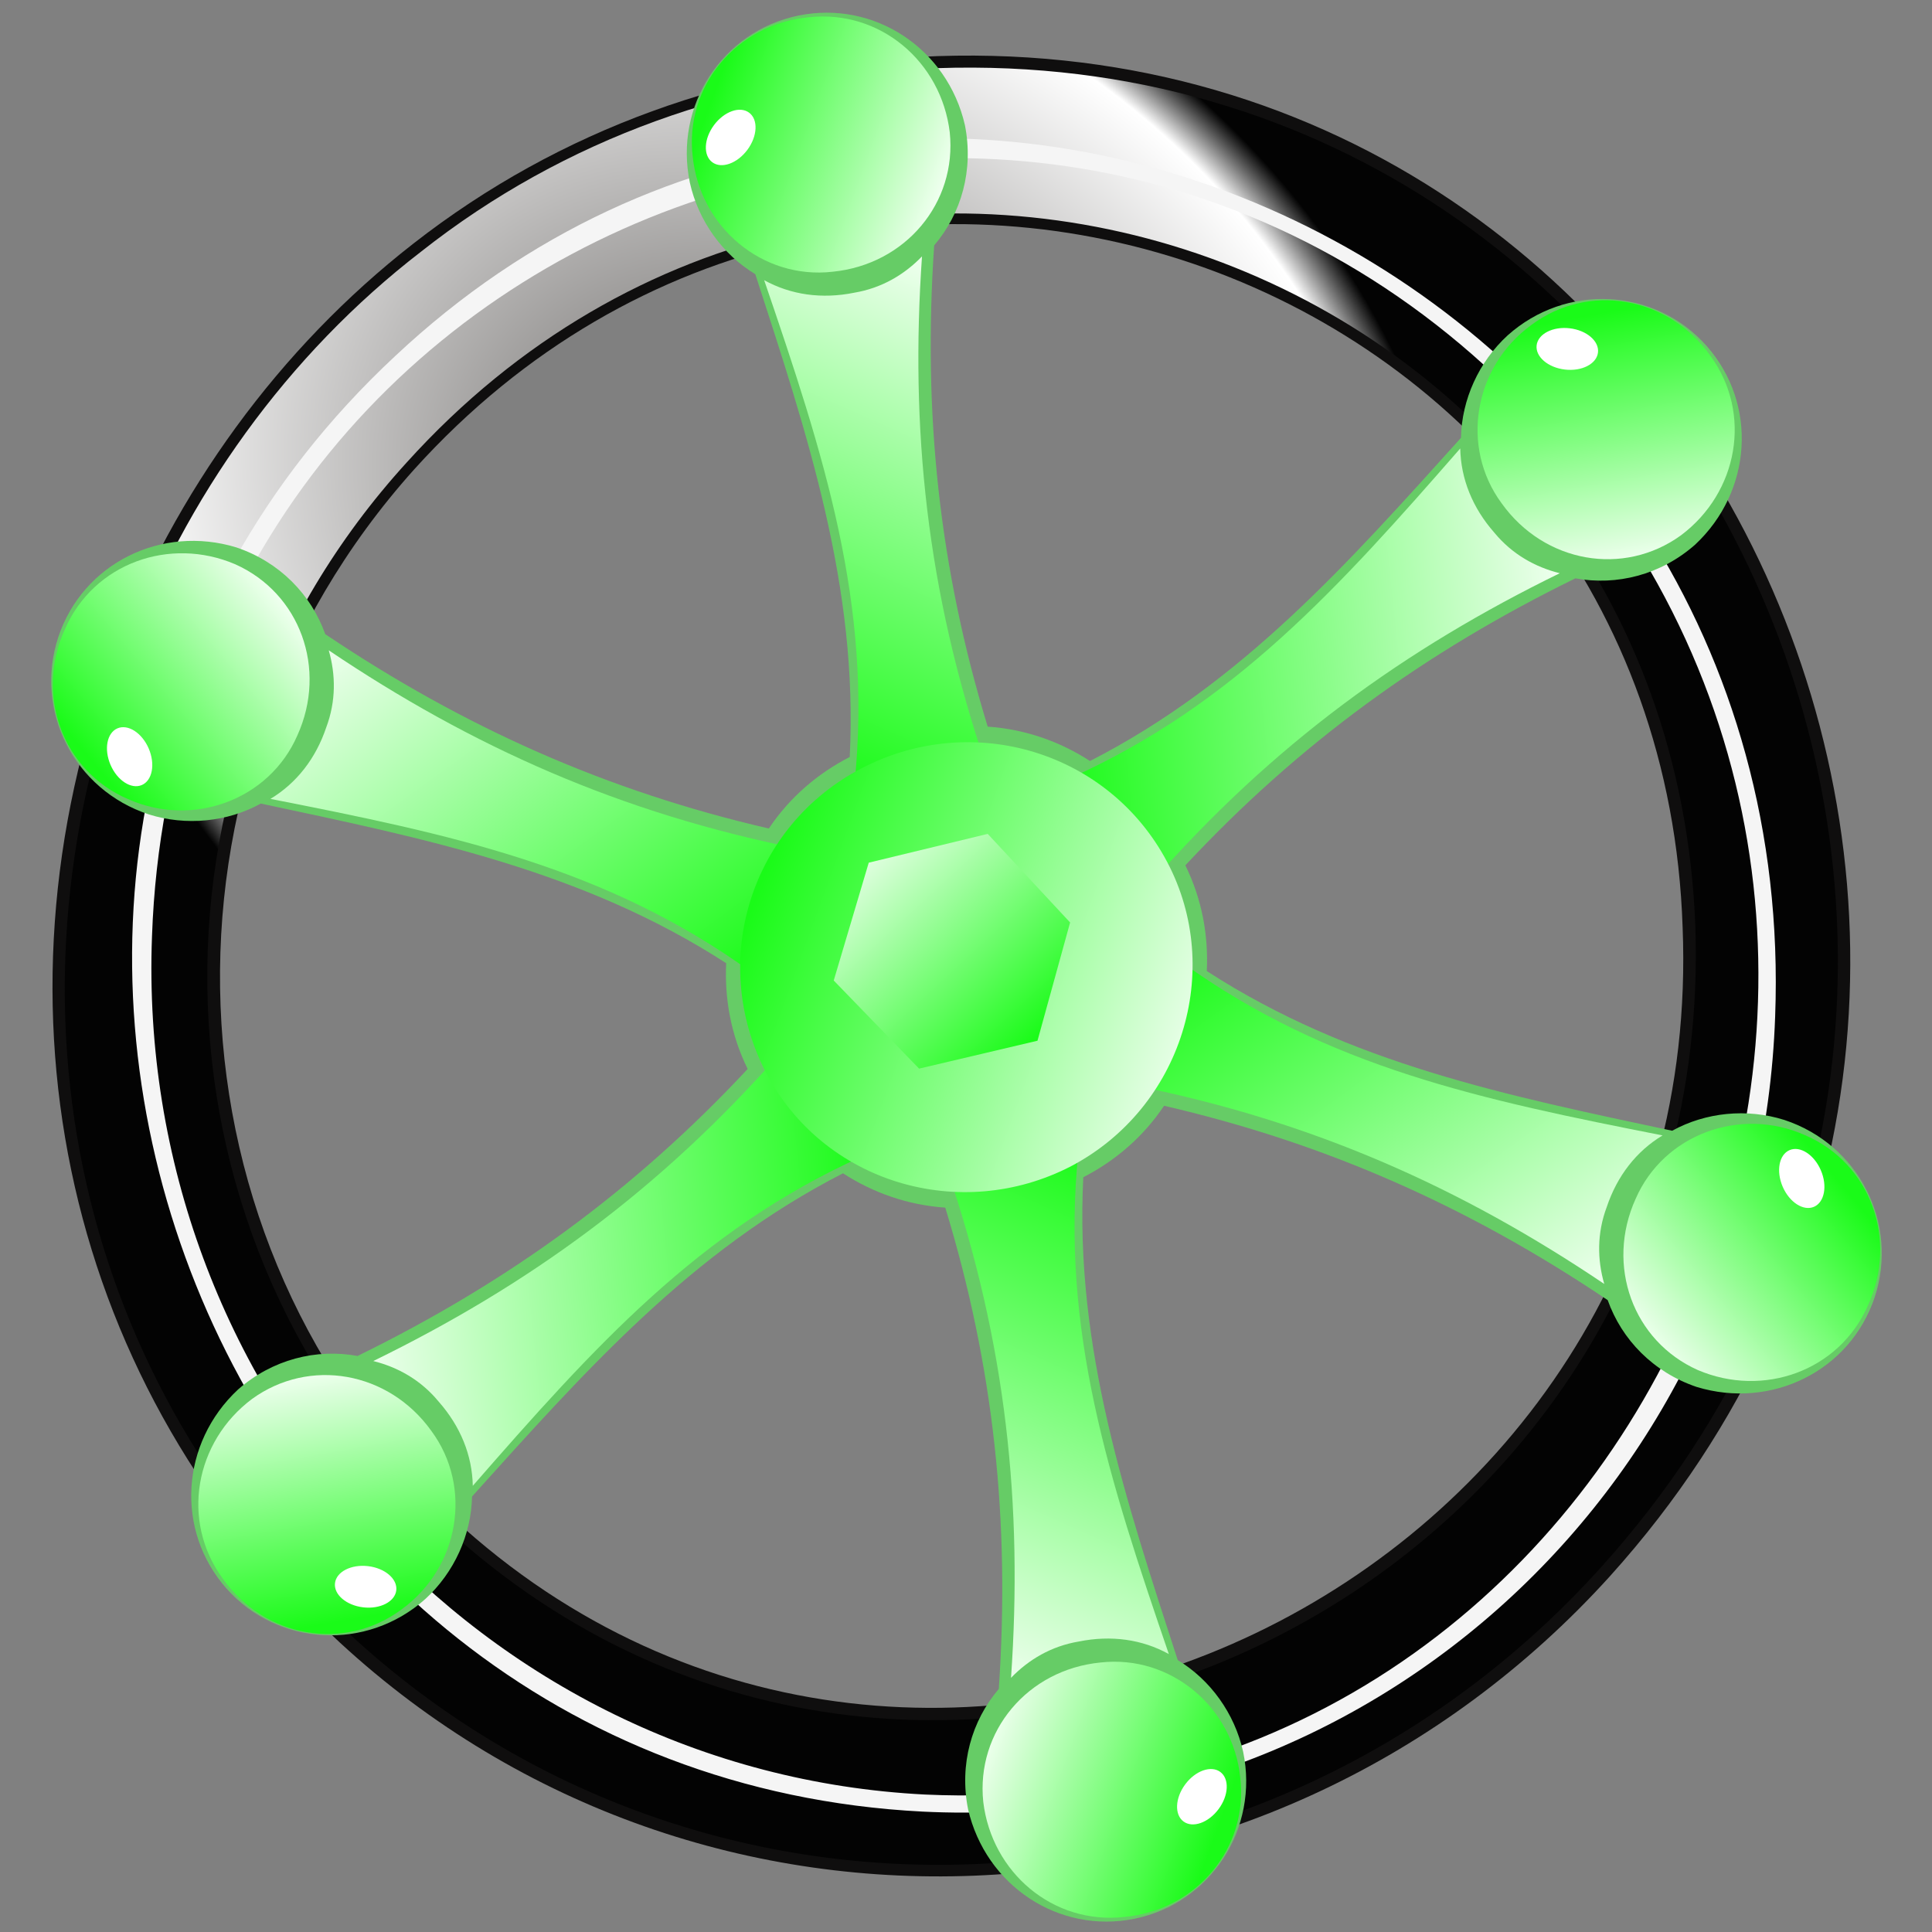 <?xml version="1.0" encoding="UTF-8" standalone="no"?>
<!-- Generator: Adobe Illustrator 16.0.0, SVG Export Plug-In . SVG Version: 6.00 Build 0)  -->

<svg
   xmlns:dc="http://purl.org/dc/elements/1.1/"
   xmlns:cc="http://creativecommons.org/ns#"
   xmlns:rdf="http://www.w3.org/1999/02/22-rdf-syntax-ns#"
   xmlns:svg="http://www.w3.org/2000/svg"
   xmlns="http://www.w3.org/2000/svg"
   xmlns:sodipodi="http://sodipodi.sourceforge.net/DTD/sodipodi-0.dtd"
   xmlns:inkscape="http://www.inkscape.org/namespaces/inkscape"
   version="1.1"
   id="svg2"
   inkscape:version="0.48.3.1 r9886"
   sodipodi:docname="30103.svg"
   x="0px"
   y="0px"
   width="67.24px"
   height="67.24px"
   viewBox="0 0 67.24 67.24"
   enable-background="new 0 0 67.24 67.24"
   xml:space="preserve"><rect x="0" y="0" width="67.24" height="67.24" fill="#808080" stroke="none"/><defs
   id="defs107" />
<sodipodi:namedview
   id="namedview82"
   inkscape:pageopacity="0"
   inkscape:pageshadow="2"
   inkscape:window-y="-8"
   inkscape:current-layer="svg2"
   inkscape:window-x="-8"
   inkscape:window-height="848"
   inkscape:window-width="1440"
   objecttolerance="10"
   pagecolor="#ffffff"
   inkscape:cx="-32.471132"
   showgrid="false"
   inkscape:zoom="5.6154158"
   borderopacity="1"
   gridtolerance="10"
   inkscape:cy="31.453652"
   guidetolerance="10"
   bordercolor="#666666"
   inkscape:window-maximized="1">
	</sodipodi:namedview>
<path
   id="path131"
   inkscape:connector-curvature="0"
   fill="#0F0E0E"
   d="M11.831,57.169c-9.504-8.802-12.486-22.057-7.868-34.46  c2.13-5.6,5.744-10.584,10.422-14.23c5.132-4.006,11.159-6.112,17.604-6.499c27.678-1.444,42.908,31.94,24.052,52.867  C44.273,67.853,24.488,68.844,11.831,57.169L11.831,57.169L11.831,57.169z M15.768,52.844c16.514,15.24,43.703,2.274,42.793-20.567  C57.799,9.394,29.801-0.707,14.413,16.339C4.872,26.972,5.538,43.335,15.768,52.844L15.768,52.844z" />
<radialGradient
   id="path129_1_"
   cx="49323.734"
   cy="-69687.039"
   r="880.73"
   gradientTransform="matrix(0.025 0.015 0.012 -0.021 -370.38 -2184.856)"
   gradientUnits="userSpaceOnUse">
	<stop
   offset="0"
   style="stop-color:#595654"
   id="stop6" />
	<stop
   offset="0.915"
   style="stop-color:#FFFFFF"
   id="stop8" />
	<stop
   offset="1"
   style="stop-color:#030303"
   id="stop10" />
</radialGradient>
<path
   id="path129"
   inkscape:connector-curvature="0"
   fill="url(#path129_1_)"
   d="M12.14,56.846  c12.473,11.568,31.983,10.575,43.59-2.309C74.313,33.924,59.315,0.927,31.958,2.401C25.688,2.702,19.662,4.806,14.652,8.76  c-4.637,3.574-8.202,8.527-10.246,14.084C-0.211,35.087,2.709,48.181,12.14,56.846L12.14,56.846L12.14,56.846z M15.497,53.154  L15.497,53.154C5.021,43.38,4.381,26.813,14.155,16.095c15.621-17.288,43.98-7.069,44.849,16.157  C59.787,55.522,32.386,68.645,15.497,53.154L15.497,53.154z" />
<path
   id="path133"
   inkscape:connector-curvature="0"
   d="M 32.113,63.05 C 47.879,63.829 61.215,51.436 61.781,35.38 62.75,9.543 32.269,-4.99 13.749,12.396 -4.906,29.776 6.823,61.763 32.113,63.05 l 0,0 z m 0.082,-0.594 0,0 C 16.752,61.676 4.696,48.318 5.29,32.588 6.174,7.344 36.808,-3.845 53.729,14.785 c 16.883,18.718 3.19,48.807 -21.533,47.671 z"
   style="fill:#f5f5f5" />
<g
   id="shape"
   transform="matrix(0.985,-0.174,0.174,0.985,-2.99,5.939)"
   inkscape:label="#g3280">
	<path
   id="path211_5_"
   inkscape:connector-curvature="0"
   d="m 31.243,0.039 c -2.722,0.081 -4.816,2.343 -4.735,5.063 0.059,1.366 0.688,2.666 1.689,3.538 0.81,5.801 1.643,11.317 0.313,17.114 -1.189,0.368 -2.296,1.013 -3.205,1.961 -5.319,-2.263 -9.814,-5.292 -14.022,-9.344 -0.243,-1.439 -1.121,-2.744 -2.519,-3.51 -2.425,-1.237 -5.353,-0.384 -6.64,1.984 -1.291,2.397 -0.379,5.343 2.018,6.631 1.212,0.633 2.651,0.738 3.908,0.309 5.427,2.199 10.622,4.236 14.979,8.287 -0.276,1.213 -0.27,2.492 0.095,3.754 -4.618,3.476 -9.491,5.854 -15.103,7.472 -1.368,-0.508 -2.938,-0.401 -4.3,0.427 -2.284,1.481 -3.008,4.443 -1.602,6.742 1.431,2.317 4.438,3 6.752,1.569 1.154,-0.734 1.965,-1.927 2.222,-3.23 4.618,-3.601 8.979,-7.08 14.667,-8.828 0.91,0.846 2.022,1.479 3.296,1.795 0.702,5.737 0.325,11.146 -1.079,16.815 -1.125,0.93 -1.816,2.344 -1.781,3.938 0.142,2.718 2.345,4.826 5.039,4.758 2.723,-0.081 4.817,-2.345 4.734,-5.063 -0.059,-1.366 -0.687,-2.665 -1.687,-3.539 -0.81,-5.8 -1.644,-11.318 -0.313,-17.115 1.188,-0.368 2.293,-1.014 3.201,-1.96 5.321,2.263 9.817,5.292 14.024,9.345 0.242,1.439 1.122,2.743 2.519,3.511 2.426,1.237 5.354,0.383 6.641,-1.985 1.291,-2.396 0.378,-5.343 -2.017,-6.631 -1.214,-0.633 -2.652,-0.738 -3.909,-0.309 -5.429,-2.2 -10.623,-4.236 -14.979,-8.288 0.276,-1.213 0.27,-2.493 -0.095,-3.752 4.619,-3.479 9.491,-5.854 15.102,-7.473 1.368,0.509 2.939,0.401 4.302,-0.427 2.283,-1.481 3.008,-4.443 1.6,-6.742 -1.431,-2.317 -4.437,-3 -6.75,-1.568 -1.155,0.734 -1.966,1.928 -2.223,3.231 -4.618,3.601 -8.979,7.079 -14.666,8.827 C 35.807,26.498 34.695,25.864 33.421,25.549 32.719,19.813 33.096,14.404 34.5,8.736 35.626,7.807 36.315,6.392 36.281,4.798 36.143,2.078 33.938,-0.03 31.243,0.039 l 0,0 z"
   style="fill:#66cc66" />
</g>
<g
   id="hmigradengt"
   transform="matrix(0.985,-0.174,0.174,0.985,-2.99,5.939)"
   inkscape:label="#g3851">
	
		<linearGradient
   id="path213_1_"
   gradientUnits="userSpaceOnUse"
   x1="-201.041"
   y1="348.741"
   x2="-200.627"
   y2="342.818"
   gradientTransform="matrix(2.811,1.623,-1.623,2.811,1161.114,-626.043)">
		<stop
   offset="0"
   style="stop-color:#1AFB18"
   id="stop18" />
		<stop
   offset="1"
   style="stop-color:#FFFFFF"
   id="stop20" />
	</linearGradient>
	<path
   id="path213_5_"
   inkscape:connector-curvature="0"
   d="M 33.132,26.887 C 32.142,20.506 32.575,14.825 34.016,9.039 33.3,9.557 32.446,9.881 31.471,9.873 30.328,9.901 29.291,9.566 28.464,8.898 c 0.985,6.322 1.758,11.759 0.062,17.747 -0.083,0.777 4.668,1.18 4.606,0.242 l 0,0 z"
   style="fill:url(#path213_1_)" />
	
		<linearGradient
   id="path221_1_"
   gradientUnits="userSpaceOnUse"
   x1="-205.574"
   y1="343.053"
   x2="-202.719"
   y2="343.053"
   gradientTransform="matrix(2.811,1.623,-1.623,2.811,1161.114,-626.043)">
		<stop
   offset="0"
   style="stop-color:#1AFB18"
   id="stop24" />
		<stop
   offset="1"
   style="stop-color:#FFFFFF"
   id="stop26" />
	</linearGradient>
	<path
   id="path221_5_"
   inkscape:connector-curvature="0"
   d="M 26.763,4.243 C 26.591,6.7 28.41,8.873 30.858,9.023 33.4,9.219 35.543,7.415 35.718,4.956 35.854,2.483 34.074,0.324 31.587,0.16 29.073,-0.05 26.901,1.771 26.763,4.243 l 0,0 z"
   style="fill:url(#path221_1_)" />
	
		<linearGradient
   id="path213_5__2_1_"
   gradientUnits="userSpaceOnUse"
   x1="-201.581"
   y1="350.446"
   x2="-206.565"
   y2="347.085"
   gradientTransform="matrix(2.811,1.623,-1.623,2.811,1161.114,-626.043)">
		<stop
   offset="0"
   style="stop-color:#1AFB18"
   id="stop30" />
		<stop
   offset="1"
   style="stop-color:#FFFFFF"
   id="stop32" />
	</linearGradient>
	<path
   id="path213_5__2"
   inkscape:connector-curvature="0"
   d="m 26.32,28.635 c -6.021,-2.334 -10.724,-5.55 -15.015,-9.689 0.091,0.879 -0.055,1.781 -0.551,2.622 -0.547,1.004 -1.354,1.733 -2.347,2.115 5.969,2.307 11.063,4.356 15.4,8.818 0.631,0.463 3.355,-3.451 2.513,-3.866 l 0,0 0,0 z"
   style="fill:url(#path213_5__2_1_)" />
	
		<linearGradient
   id="path221_5__3_1_"
   gradientUnits="userSpaceOnUse"
   x1="-208.811"
   y1="351.529"
   x2="-207.378"
   y2="349.046"
   gradientTransform="matrix(2.811,1.623,-1.623,2.811,1161.114,-626.043)">
		<stop
   offset="0"
   style="stop-color:#1AFB18"
   id="stop36" />
		<stop
   offset="1"
   style="stop-color:#FFFFFF"
   id="stop38" />
	</linearGradient>
	<path
   id="path221_5__3"
   inkscape:connector-curvature="0"
   d="m 3.526,22.828 c 2.041,1.378 4.832,0.889 6.187,-1.155 1.441,-2.104 0.95,-4.86 -1.092,-6.242 -2.073,-1.355 -4.833,-0.894 -6.219,1.18 -1.441,2.071 -0.949,4.862 1.124,6.217 l 0,0 z"
   style="fill:url(#path221_5__3_1_)" />
	
		<linearGradient
   id="path213_5__6_1_"
   gradientUnits="userSpaceOnUse"
   x1="-200.407"
   y1="351.759"
   x2="-205.82"
   y2="354.399"
   gradientTransform="matrix(2.811,1.623,-1.623,2.811,1161.114,-626.043)">
		<stop
   offset="0"
   style="stop-color:#1AFB18"
   id="stop42" />
		<stop
   offset="1"
   style="stop-color:#FFFFFF"
   id="stop44" />
	</linearGradient>
	<path
   id="path213_5__6"
   inkscape:connector-curvature="0"
   d="m 24.427,35.408 c -5.031,4.048 -10.168,6.514 -15.898,8.159 0.807,0.361 1.516,0.938 1.995,1.788 0.596,0.975 0.824,2.04 0.659,3.09 4.981,-4.016 9.304,-7.402 15.337,-8.929 0.715,-0.312 -1.312,-4.63 -2.093,-4.108 l 0,0 z"
   style="fill:url(#path213_5__6_1_)" />
	
		<linearGradient
   id="path221_5__7_1_"
   gradientUnits="userSpaceOnUse"
   x1="-203.082"
   y1="358.571"
   x2="-204.523"
   y2="356.075"
   gradientTransform="matrix(2.811,1.623,-1.623,2.811,1161.114,-626.043)">
		<stop
   offset="0"
   style="stop-color:#1AFB18"
   id="stop48" />
		<stop
   offset="1"
   style="stop-color:#FFFFFF"
   id="stop50" />
	</linearGradient>
	<path
   id="path221_5__7"
   inkscape:connector-curvature="0"
   d="m 8,52.245 c 2.215,-1.078 3.187,-3.74 2.094,-5.935 C 8.991,44.009 6.358,43.056 4.142,44.134 1.932,45.252 0.952,47.872 2.054,50.11 3.128,52.393 5.791,53.363 8,52.245 l 0,0 z"
   style="fill:url(#path221_5__7_1_)" />
	
		<linearGradient
   id="path213_5__10_1_"
   gradientUnits="userSpaceOnUse"
   x1="-198.689"
   y1="351.401"
   x2="-199.11"
   y2="357.414"
   gradientTransform="matrix(2.811,1.623,-1.623,2.811,1161.114,-626.043)">
		<stop
   offset="0"
   style="stop-color:#1AFB18"
   id="stop54" />
		<stop
   offset="1"
   style="stop-color:#FFFFFF"
   id="stop56" />
	</linearGradient>
	<path
   id="path213_5__10"
   inkscape:connector-curvature="0"
   d="m 29.346,40.434 c 0.99,6.381 0.557,12.062 -0.883,17.848 0.716,-0.519 1.57,-0.843 2.546,-0.834 1.142,-0.028 2.179,0.307 3.005,0.975 -0.986,-6.322 -1.758,-11.758 -0.063,-17.746 0.085,-0.777 -4.667,-1.18 -4.605,-0.243 l 0,0 z"
   style="fill:url(#path213_5__10_1_)" />
	
		<linearGradient
   id="path221_5__11_1_"
   gradientUnits="userSpaceOnUse"
   x1="-194.137"
   y1="357.133"
   x2="-196.99"
   y2="357.133"
   gradientTransform="matrix(2.811,1.623,-1.623,2.811,1161.114,-626.043)">
		<stop
   offset="0"
   style="stop-color:#1AFB18"
   id="stop60" />
		<stop
   offset="1"
   style="stop-color:#FFFFFF"
   id="stop62" />
	</linearGradient>
	<path
   id="path221_5__11"
   inkscape:connector-curvature="0"
   d="m 35.714,63.079 c 0.174,-2.457 -1.646,-4.629 -4.093,-4.781 -2.544,-0.196 -4.686,1.608 -4.86,4.067 -0.137,2.473 1.643,4.632 4.131,4.796 2.514,0.212 4.685,-1.611 4.822,-4.082 l 0,0 z"
   style="fill:url(#path221_5__11_1_)" />
	
		<linearGradient
   id="path213_5__14_1_"
   gradientUnits="userSpaceOnUse"
   x1="-198.129"
   y1="349.738"
   x2="-193.146"
   y2="353.099"
   gradientTransform="matrix(2.811,1.623,-1.623,2.811,1161.114,-626.043)">
		<stop
   offset="0"
   style="stop-color:#1AFB18"
   id="stop66" />
		<stop
   offset="1"
   style="stop-color:#FFFFFF"
   id="stop68" />
	</linearGradient>
	<path
   id="path213_5__14"
   inkscape:connector-curvature="0"
   d="m 36.158,38.687 c 6.021,2.333 10.725,5.55 15.015,9.689 -0.092,-0.88 0.055,-1.781 0.552,-2.622 0.546,-1.003 1.354,-1.733 2.346,-2.114 -5.968,-2.308 -11.062,-4.357 -15.4,-8.818 -0.63,-0.463 -3.355,3.449 -2.513,3.865 l 0,0 0,0 z"
   style="fill:url(#path213_5__14_1_)" />
	
		<linearGradient
   id="path221_5__15_1_"
   gradientUnits="userSpaceOnUse"
   x1="-190.898"
   y1="348.652"
   x2="-192.331"
   y2="351.136"
   gradientTransform="matrix(2.811,1.623,-1.623,2.811,1161.114,-626.043)">
		<stop
   offset="0"
   style="stop-color:#1AFB18"
   id="stop72" />
		<stop
   offset="1"
   style="stop-color:#FFFFFF"
   id="stop74" />
	</linearGradient>
	<path
   id="path221_5__15"
   inkscape:connector-curvature="0"
   d="m 58.953,44.494 c -2.041,-1.378 -4.833,-0.889 -6.189,1.156 -1.44,2.103 -0.949,4.861 1.093,6.242 2.074,1.353 4.834,0.894 6.221,-1.181 1.44,-2.072 0.947,-4.863 -1.125,-6.217 z"
   style="fill:url(#path221_5__15_1_)" />
	
		<linearGradient
   id="path213_5__18_1_"
   gradientUnits="userSpaceOnUse"
   x1="-199.302"
   y1="348.424"
   x2="-193.89"
   y2="345.784"
   gradientTransform="matrix(2.811,1.623,-1.623,2.811,1161.114,-626.043)">
		<stop
   offset="0"
   style="stop-color:#1AFB18"
   id="stop78" />
		<stop
   offset="1"
   style="stop-color:#FFFFFF"
   id="stop80" />
	</linearGradient>
	<path
   id="path213_5__18"
   inkscape:connector-curvature="0"
   d="m 38.053,31.914 c 5.029,-4.048 10.167,-6.513 15.898,-8.159 -0.808,-0.361 -1.517,-0.938 -1.997,-1.787 -0.595,-0.976 -0.822,-2.041 -0.658,-3.091 -4.982,4.016 -9.304,7.403 -15.337,8.929 -0.715,0.313 1.312,4.629 2.094,4.108 l 0,0 0,0 z"
   style="fill:url(#path213_5__18_1_)" />
	
		<linearGradient
   id="path221_5__19_1_"
   gradientUnits="userSpaceOnUse"
   x1="-196.63"
   y1="341.611"
   x2="-195.189"
   y2="344.106"
   gradientTransform="matrix(2.811,1.623,-1.623,2.811,1161.114,-626.043)">
		<stop
   offset="0"
   style="stop-color:#1AFB18"
   id="stop84" />
		<stop
   offset="1"
   style="stop-color:#FFFFFF"
   id="stop86" />
	</linearGradient>
	<path
   id="path221_5__19"
   inkscape:connector-curvature="0"
   d="m 54.478,15.078 c -2.213,1.077 -3.186,3.74 -2.093,5.934 1.102,2.301 3.735,3.254 5.951,2.176 2.211,-1.118 3.191,-3.738 2.09,-5.976 -1.075,-2.283 -3.739,-3.253 -5.948,-2.134 l 0,0 z"
   style="fill:url(#path221_5__19_1_)" />
	
		<linearGradient
   id="path232_1_"
   gradientUnits="userSpaceOnUse"
   x1="-202.207"
   y1="351.45"
   x2="-196.776"
   y2="351.45"
   gradientTransform="matrix(2.811,1.623,-1.623,2.811,1161.114,-626.043)">
		<stop
   offset="0"
   style="stop-color:#1AFB18"
   id="stop90" />
		<stop
   offset="1"
   style="stop-color:#FFFFFF"
   id="stop92" />
	</linearGradient>
	<path
   id="path232"
   inkscape:connector-curvature="0"
   d="m 28.858,26.209 c 4.145,-1.298 8.565,0.927 9.896,5.072 1.299,4.051 -0.988,8.504 -5.134,9.833 -4.145,1.297 -8.598,-0.928 -9.895,-5.07 -1.298,-4.178 0.989,-8.538 5.133,-9.835 l 0,0 0,0 z"
   style="fill:url(#path232_1_)" />
	
		<linearGradient
   id="polygon238_1_"
   gradientUnits="userSpaceOnUse"
   x1="-198.538"
   y1="349.906"
   x2="-201.25"
   y2="348.51"
   gradientTransform="matrix(2.811,1.623,-1.623,2.811,1161.114,-626.043)">
		<stop
   offset="0"
   style="stop-color:#1AFB18"
   id="stop96" />
		<stop
   offset="1"
   style="stop-color:#FFFFFF"
   id="stop98" />
	</linearGradient>
	<polygon
   id="polygon238"
   points="26.609,33.316 28.522,29.49 32.773,29.224 35.059,32.758 33.226,36.612 29,36.851 "
   style="fill:url(#polygon238_1_)" />
</g>
<ellipse
   id="_144823360"
   sodipodi:cx="45.896999"
   sodipodi:cy="6.27"
   sodipodi:rx="0.72299999"
   sodipodi:ry="1.075"
   transform="matrix(-0.802,-0.597,0.597,-0.802,58.497,37.213)"
   cx="45.897"
   cy="6.27"
   rx="0.723"
   ry="1.075"
   style="fill:#ffffff">
</ellipse>
<ellipse
   id="_146321040"
   sodipodi:cx="16.033001"
   sodipodi:cy="9.3339996"
   sodipodi:rx="0.72299999"
   sodipodi:ry="1.074"
   transform="matrix(-0.918,0.396,-0.396,-0.918,22.926,28.555)"
   cx="16.033"
   cy="9.334"
   rx="0.723"
   ry="1.074"
   style="fill:#ffffff">
</ellipse>
<ellipse
   id="_146321016"
   sodipodi:cx="3.7579999"
   sodipodi:cy="36.731998"
   sodipodi:rx="0.722"
   sodipodi:ry="1.074"
   transform="matrix(-0.116,0.993,-0.993,-0.116,49.636,55.753)"
   cx="3.758"
   cy="36.732"
   rx="0.722"
   ry="1.074"
   style="fill:#ffffff">
</ellipse>
<ellipse
   id="_144806648"
   sodipodi:cx="21.341"
   sodipodi:cy="61.058998"
   sodipodi:rx="0.72299999"
   sodipodi:ry="1.074"
   transform="matrix(0.802,0.597,-0.597,0.802,61.167,0.822)"
   cx="21.341"
   cy="61.059"
   rx="0.723"
   ry="1.074"
   style="fill:#ffffff">
</ellipse>
<ellipse
   id="_143852952"
   sodipodi:cx="51.208"
   sodipodi:cy="57.998001"
   sodipodi:rx="0.72299999"
   sodipodi:ry="1.074"
   transform="matrix(0.918,-0.396,0.396,0.918,-7.269,8.051)"
   cx="51.208"
   cy="57.998"
   rx="0.723"
   ry="1.074"
   style="fill:#ffffff">
</ellipse>
<ellipse
   id="_143853480"
   sodipodi:cx="63.485001"
   sodipodi:cy="30.6"
   sodipodi:rx="0.72299999"
   sodipodi:ry="1.075"
   transform="matrix(0.117,-0.993,0.993,0.117,16.734,71.604)"
   cx="63.485"
   cy="30.6"
   rx="0.723"
   ry="1.075"
   style="fill:#ffffff">
</ellipse>
</svg>